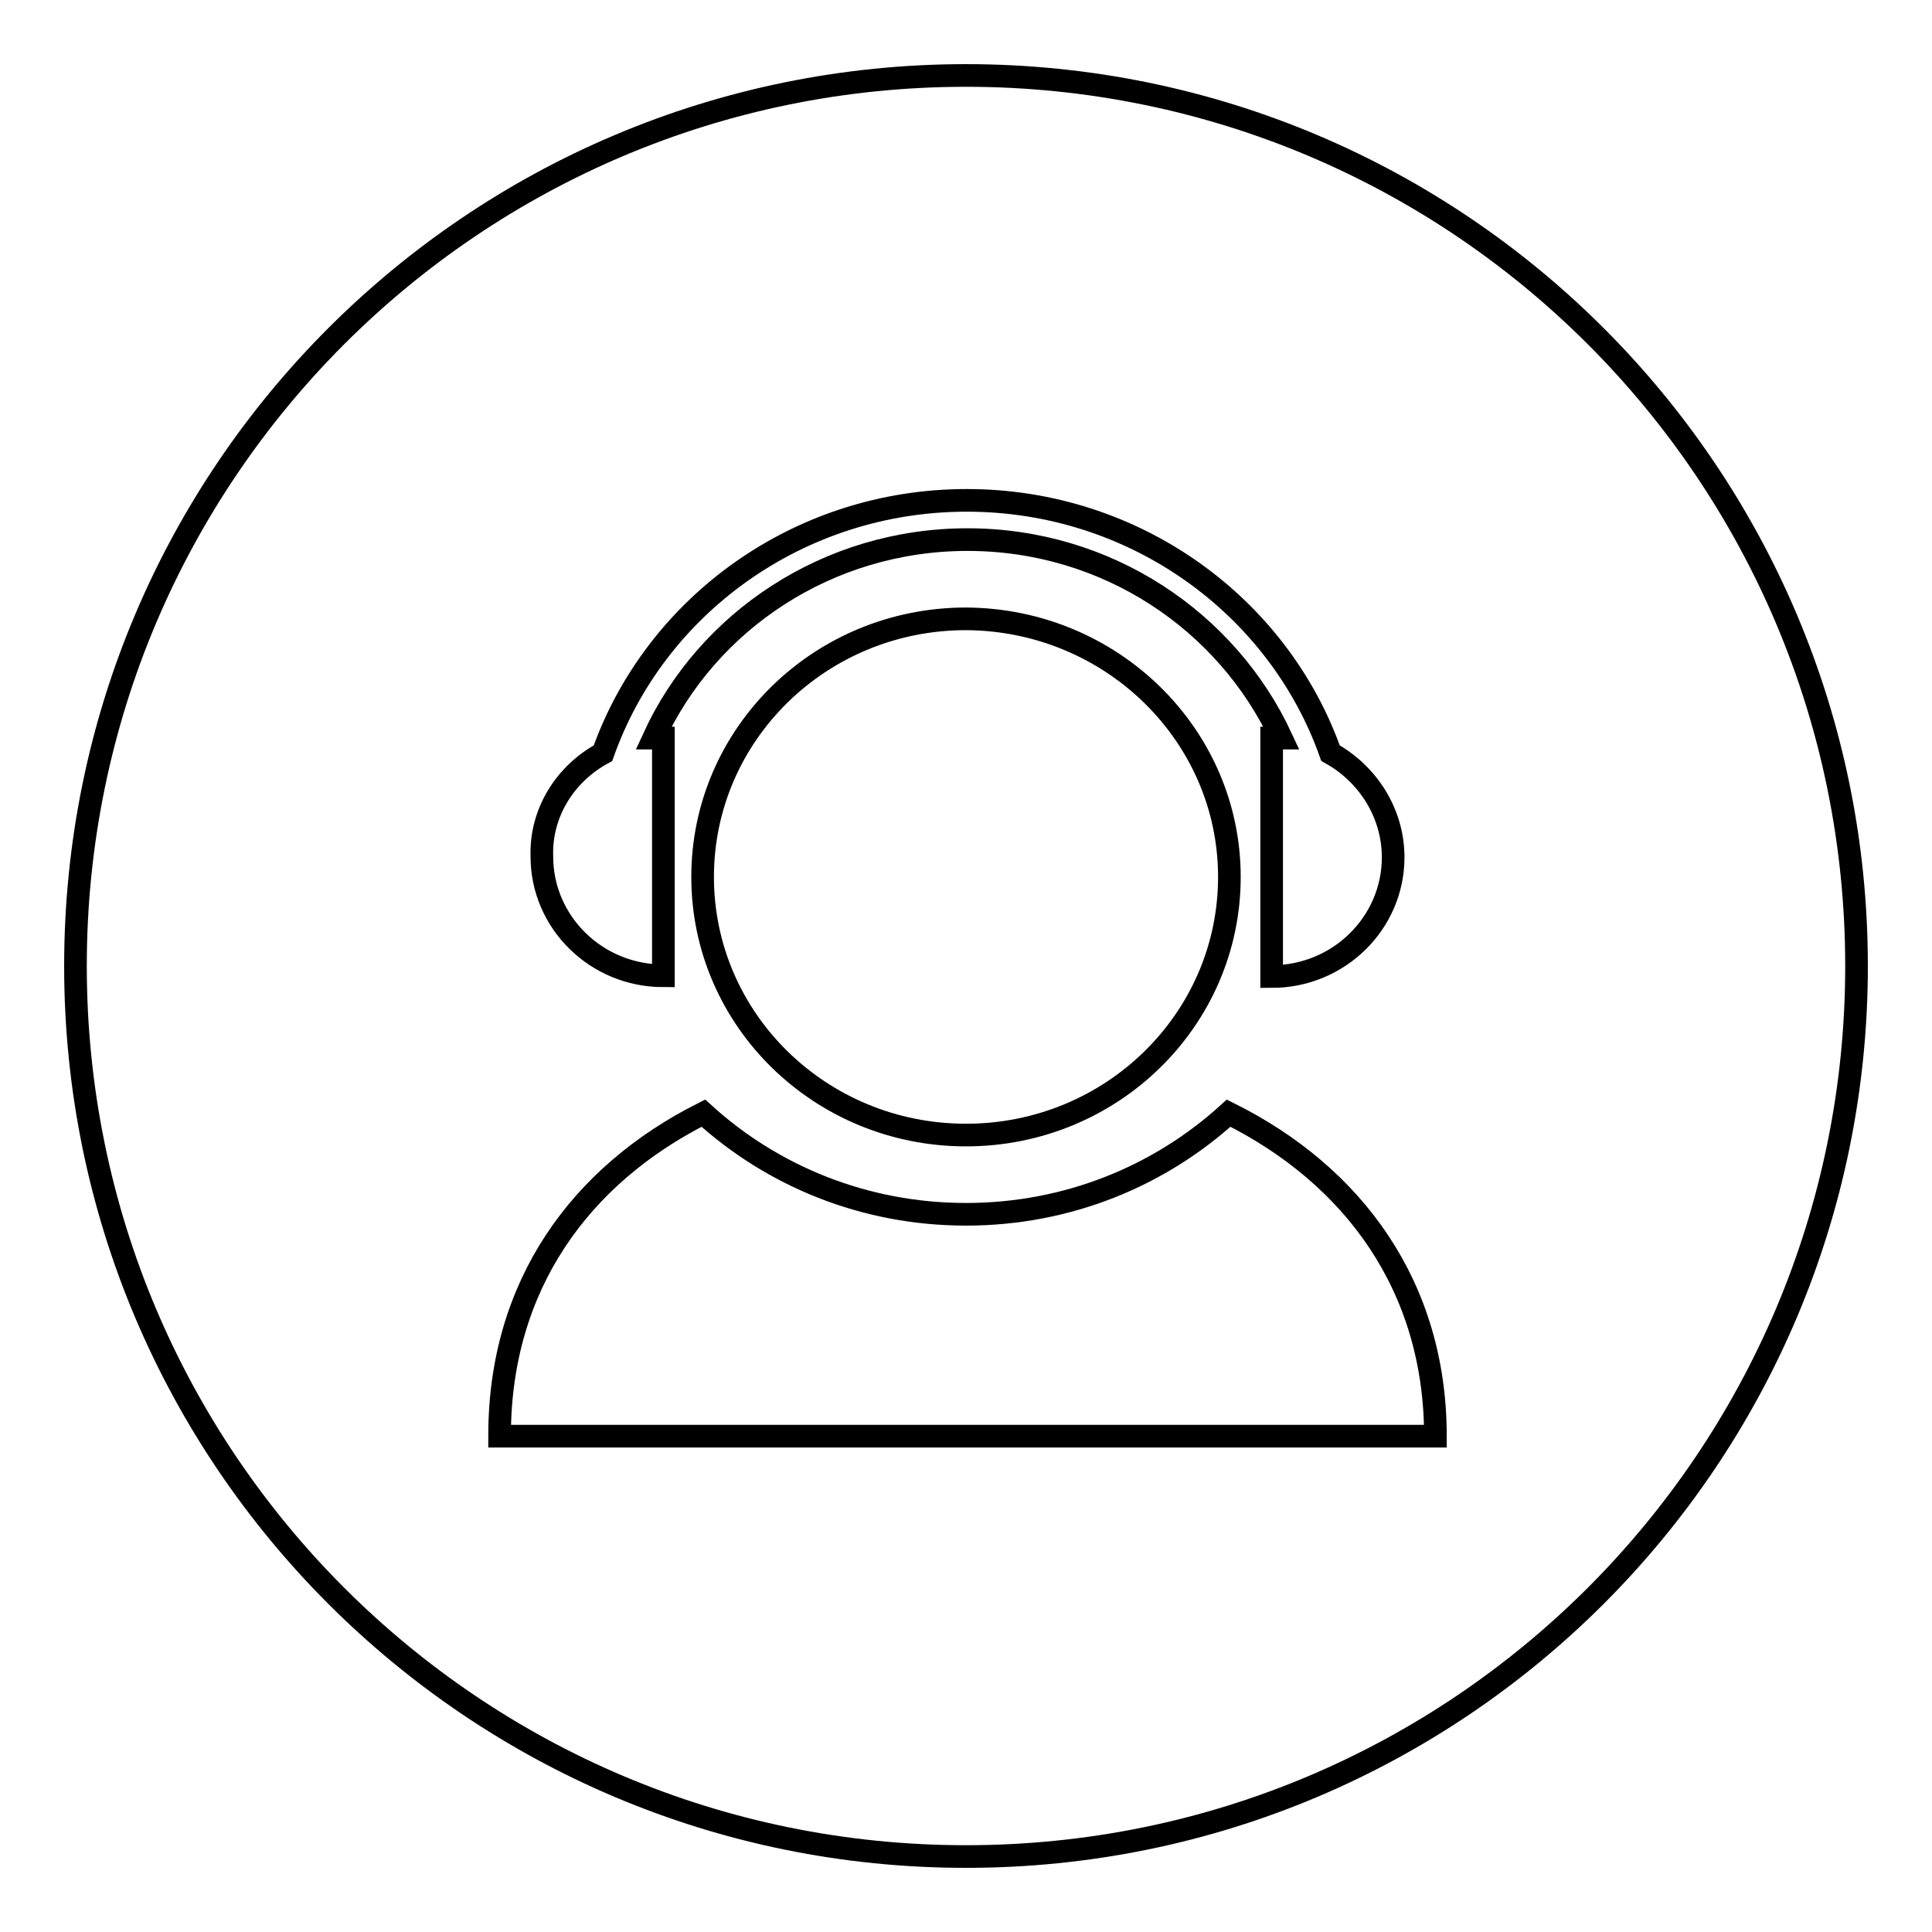 <?xml version="1.0" encoding="utf-8"?>
<!-- Svg Vector Icons : http://www.onlinewebfonts.com/icon -->
<!DOCTYPE svg PUBLIC "-//W3C//DTD SVG 1.1//EN" "http://www.w3.org/Graphics/SVG/1.1/DTD/svg11.dtd">
<svg version="1.1" xmlns="http://www.w3.org/2000/svg" xmlns:xlink="http://www.w3.org/1999/xlink" x="0px" y="0px" viewBox="0 0 256 256" enable-background="new 0 0 256 256" xml:space="preserve">
<g><g><path stroke-width="3" fill-opacity="0" stroke="#000000"  d="M128,10C62.8,10,10,62.8,10,128c0,65.2,52.8,118,118,118c65.2,0,118-52.8,118-118C246,62.8,193.2,10,128,10z M79.9,99.8c6.9-19.5,25.9-33.5,48.2-33.5c22.3,0,41.3,14,48.2,33.5c4.9,2.7,8.3,7.9,8.3,13.8c0,8.7-7.2,15.8-16.1,15.8V97.8c0.4,0,0.9,0,1.3,0c-7.2-15.5-23.1-26.3-41.6-26.3c-18.5,0-34.5,10.8-41.6,26.3c0.4,0,0.9,0,1.3,0v31.5c-8.9,0-16.1-7.1-16.1-15.8C71.6,107.7,74.9,102.5,79.9,99.8z M162.9,116.2c0,18.9-15.6,34.2-34.9,34.2c-19.3,0-34.9-15.3-34.9-34.2c0-18.9,15.6-34.2,34.9-34.2C147.3,82.1,162.9,97.4,162.9,116.2z M66.2,190.2c0-19.9,10.7-34.5,27-42.7c9.1,8.3,21.3,13.4,34.8,13.4c13.5,0,25.7-5.1,34.8-13.4c16.5,8.2,27.4,22.9,27.4,42.8H66.2L66.2,190.2z"/></g></g>
</svg>